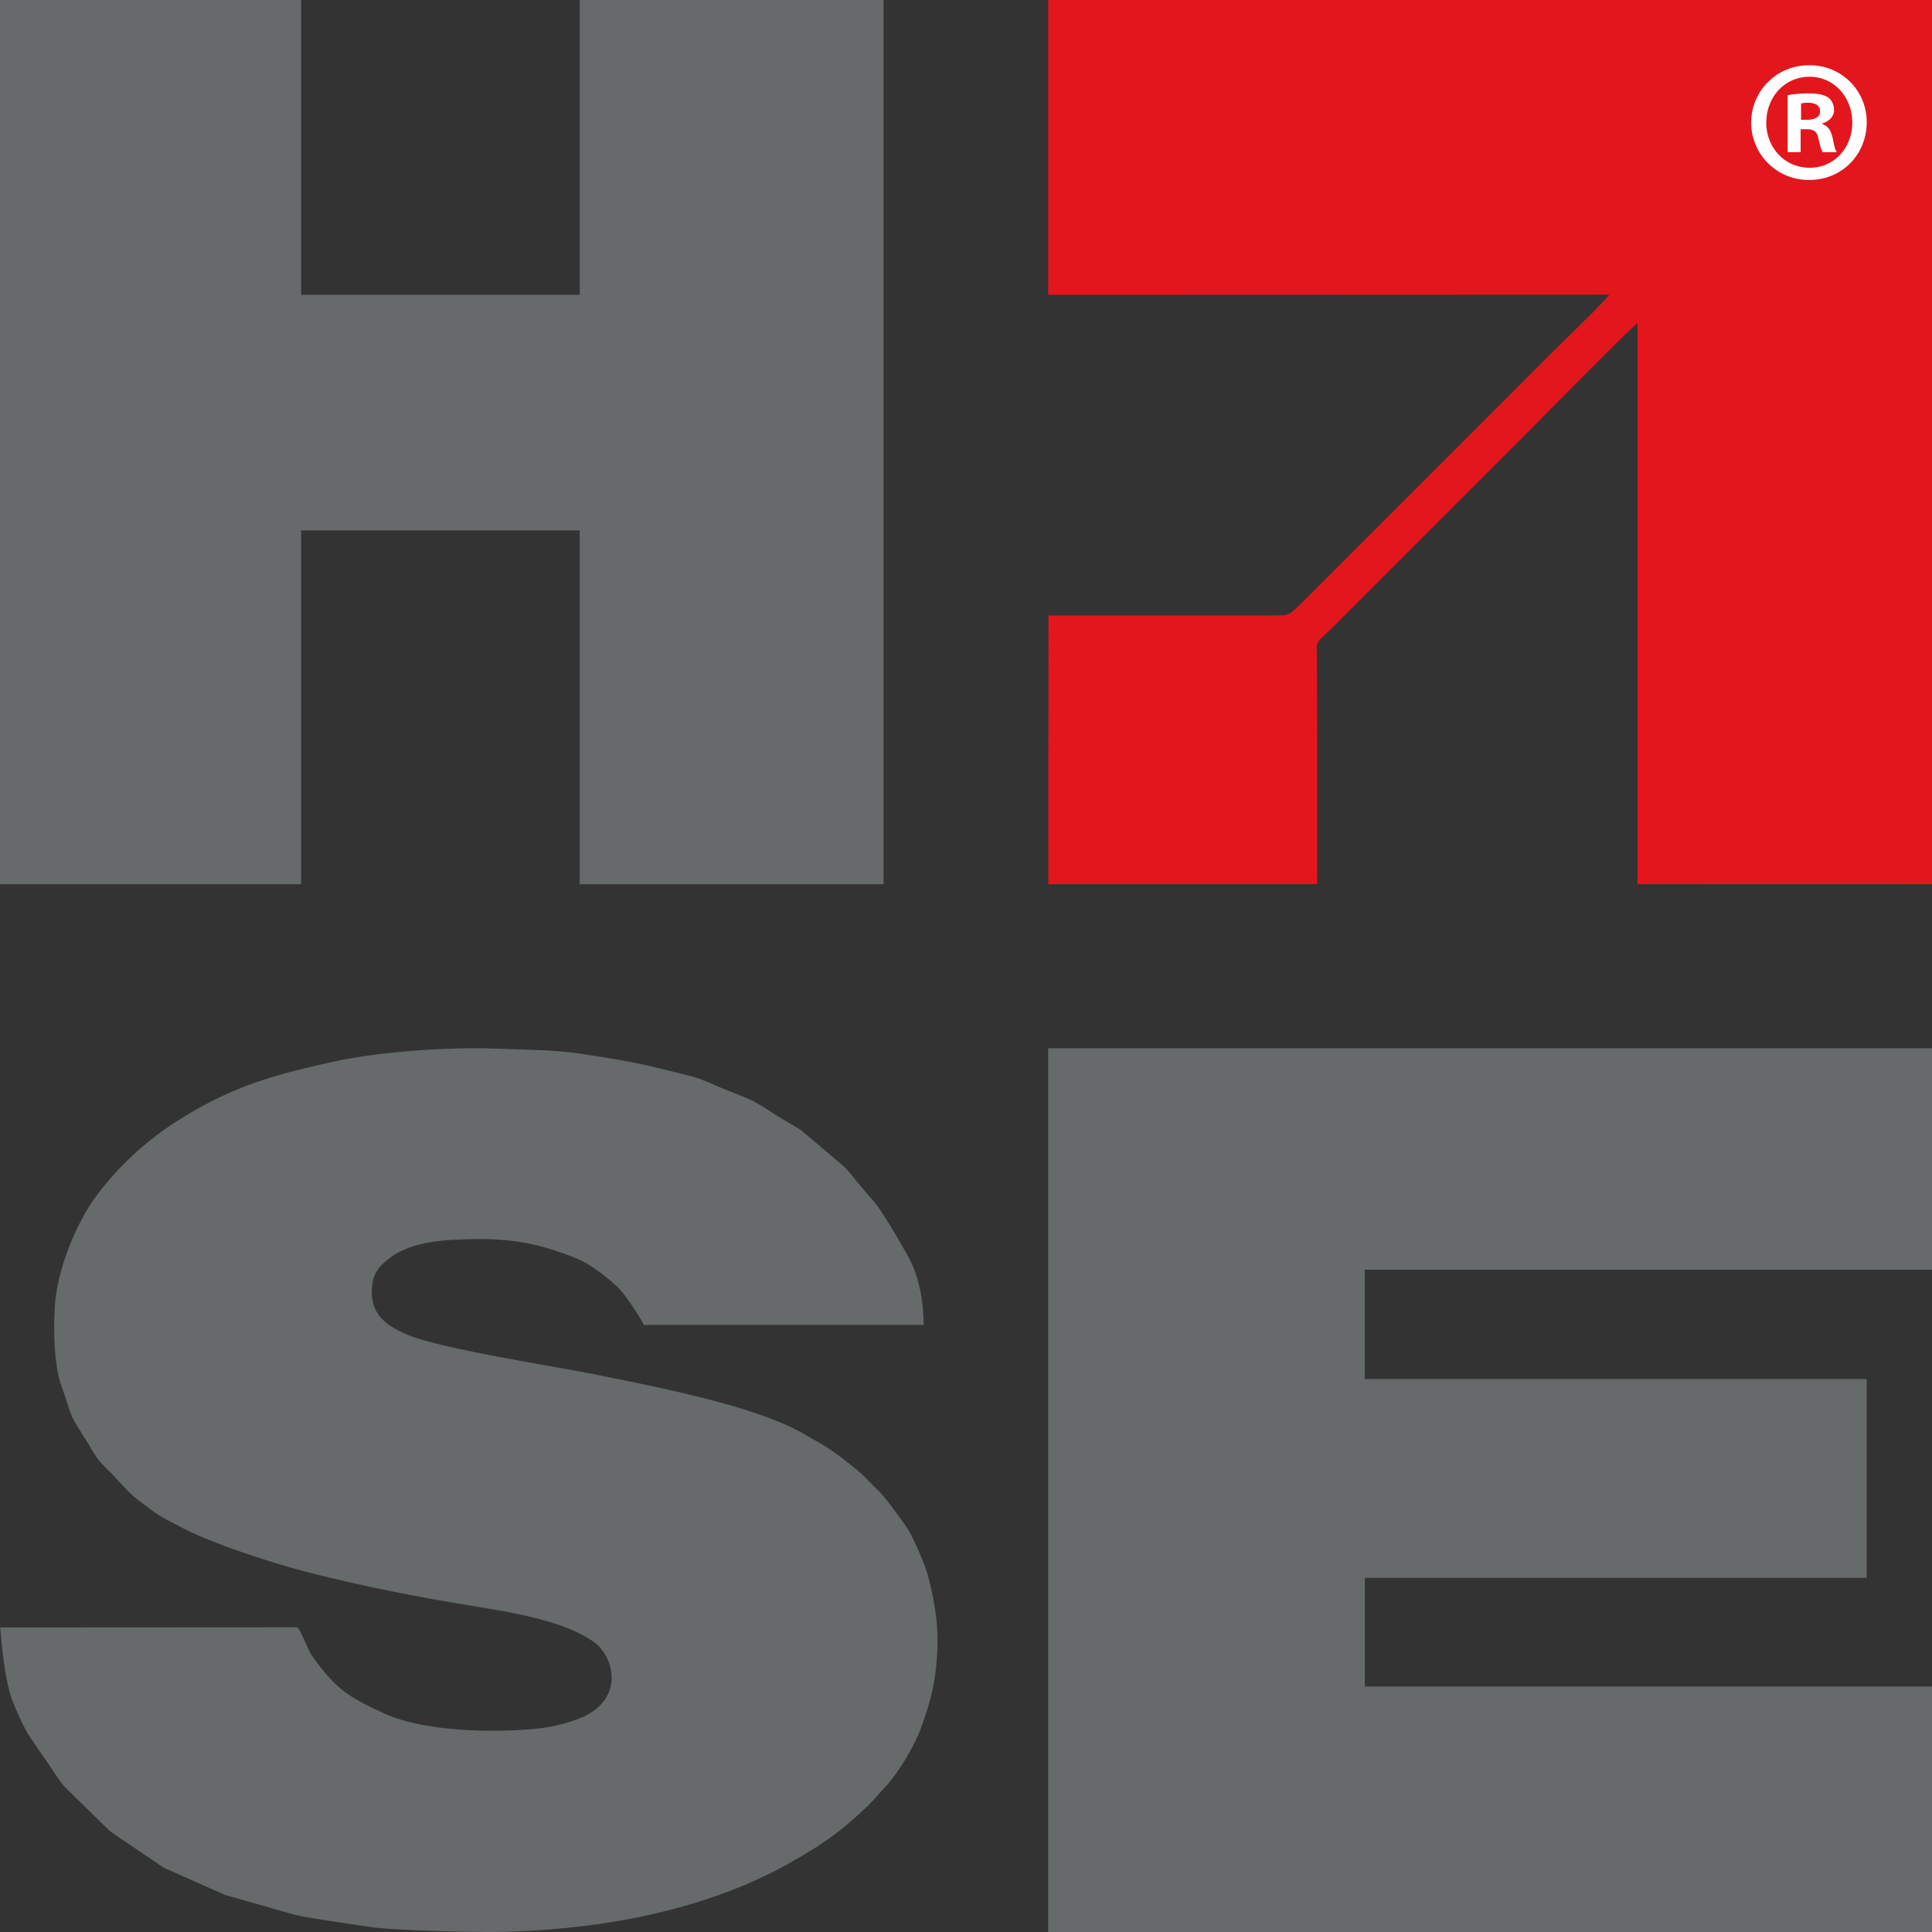 <svg xmlns="http://www.w3.org/2000/svg" viewBox="0 0 1000 1000"><rect x="0" y="0" width="1000" height="1000" fill="#333333" stroke="none"/><defs><style>.cls-1{fill:#666a6a;}.cls-1,.cls-2{fill-rule:evenodd;}.cls-2{fill:#e3161e;}.cls-3{fill:#fff;}</style></defs><g id="Vrstva_2" data-name="Vrstva 2"><g id="hse_logo_v1"><g id="_1000px" data-name="1000px"><path class="cls-1" d="M1000,872.93l-293.56,0V816.66l259.77,0V713.79H706.43l0-56.58H1000V542.59H542.54V1000H1000Z"></path><path class="cls-1" d="M300.07,152.6H155.87V0H0V457.66H155.87V274.56h144.2V457.67H457.34V0H300.07Z"></path><path class="cls-1" d="M.12,842.36c.91,11.52,2.81,30.14,7,39.69,1.88,4.35,5.32,12.32,7.63,15.82,3.09,4.66,6.22,9.26,9.31,13.65,2.82,4,6.81,10.61,9.76,13.69L57,947.9l27.65,18.76,31.77,14.13,36.1,10.28c5.27,1.46,32.13,5.26,39.54,6.38,12.12,1.82,54.92,2.76,66.77,2.51,50.63-1.08,105.32-10.58,149.55-35.5,10.12-5.7,18.91-11,27.72-18.15,5.32-4.29,13.73-11.77,18.17-17,.92-1.08,1.65-2,2.62-3,6.8-6.68,16.05-21.57,19.74-31.75,4.76-13.14,7.44-22.46,8.39-37.79s-1.1-27.21-4.79-41.47c-1.26-4.88-7.79-20.32-10.72-24.44-3.78-5.35-11-15.66-14.87-19.29s-7.6-8-11.69-11.27c-13.39-10.65-13.44-10.42-27.8-18.61-25.37-14.47-78.62-24.49-107.81-30.4-21.34-4.32-78.32-13-96-20.27-11.74-4.86-20.78-11.25-18.57-26.66a17.33,17.33,0,0,1,3.57-8.31c10.65-12,27.15-14,43.09-14.54,23.71-.84,38.76,1.62,59.32,10,6.88,2.82,15.05,9.34,20.48,14.2,3.43,3.06,11.65,15.11,14,20.07H478.12c-.22-14-2.77-26.32-8.73-36.64-4-7-12.87-22.62-17.57-27.83-3.69-4.08-7.11-8.26-10.5-12.46-5.46-6.76-6.11-6.09-11.44-11l-15.49-13.06-10.53-6.31c-4.62-2.77-9.63-6.32-14.28-8.65s-10.76-4.44-15.87-6.59c-5.29-2.23-10.78-4.9-16.61-6.35-25.18-6.3-29-7.29-56.41-11.45-13.93-2.11-28.52-2.05-42.86-2.64-24.41-1-60.33,1.41-83.6,6.4-32.65,7-55,13.45-82.62,31.12a157.78,157.78,0,0,0-41.37,38.17c-10.85,14.55-20.53,38.38-21.81,57.12-.77,11.24-.57,30.58,3.15,41.13,7.06,20,3,12.77,14.39,31A71.43,71.43,0,0,0,50.51,755c4.21,5.13,5.63,5.82,8.18,8.64,1,1.12,1.64,1.87,2.64,3l5.53,5.68a42.29,42.29,0,0,0,6.37,5.36c9,7,10,7.28,20.74,12.93,16.47,8.66,48.45,18.92,67.15,23.63,24.81,6.24,49.19,11.21,75.14,15.62,24.27,4.12,53.3,7.71,70.89,19.86,11.08,7.64,17.1,31.39-9.28,40.5a85,85,0,0,1-18.15,4.32c-23.77,2.64-60,1.73-80.31-7.43-19.63-8.87-25.92-13.32-37.84-30-2-2.75-5.9-13.46-7.8-14.84Z"></path><path class="cls-2" d="M1000,457.67V0H542.54V152.6l290.36-.11c-1.32,2.67-25.49,25.9-28.25,28.66L676.36,309.47c-11.12,11.13-9.05,8.73-19.67,9.09l-114,0-.12,139.07H681.75c.06-67.31,0-115.14-.21-120.95a7.82,7.82,0,0,1,.48-3.91c.84-2,3-3.32,8.44-8.73l99.72-99.75c3.32-3.31,55.13-55.85,57.39-57.08q0,145.22,0,290.42Z"></path><g id="R"><path class="cls-3" d="M966.2,63.29c0,16.72-12.85,29.84-29.58,29.84a29.67,29.67,0,1,1,0-59.33A29.24,29.24,0,0,1,966.2,63.29Zm-52,0c0,13.12,9.52,23.55,22.54,23.55,12.69,0,22-10.43,22-23.37,0-13.13-9.33-23.74-22.19-23.74S914.25,50.34,914.25,63.29Zm17.8,15.46h-6.7V49.26a57.27,57.27,0,0,1,11.1-.9c5.45,0,7.91.9,10,2.16A8.27,8.27,0,0,1,949.29,57c0,3.24-2.46,5.76-6,6.84v.36c2.82,1.07,4.41,3.23,5.28,7.19.89,4.49,1.41,6.29,2.12,7.37h-7.22c-.88-1.08-1.41-3.77-2.3-7.19-.51-3.24-2.28-4.68-6-4.68h-3.16ZM932.22,62h3.17c3.7,0,6.69-1.26,6.69-4.31,0-2.7-1.93-4.5-6.16-4.5a15.62,15.62,0,0,0-3.7.36Z"></path></g></g></g></g></svg>